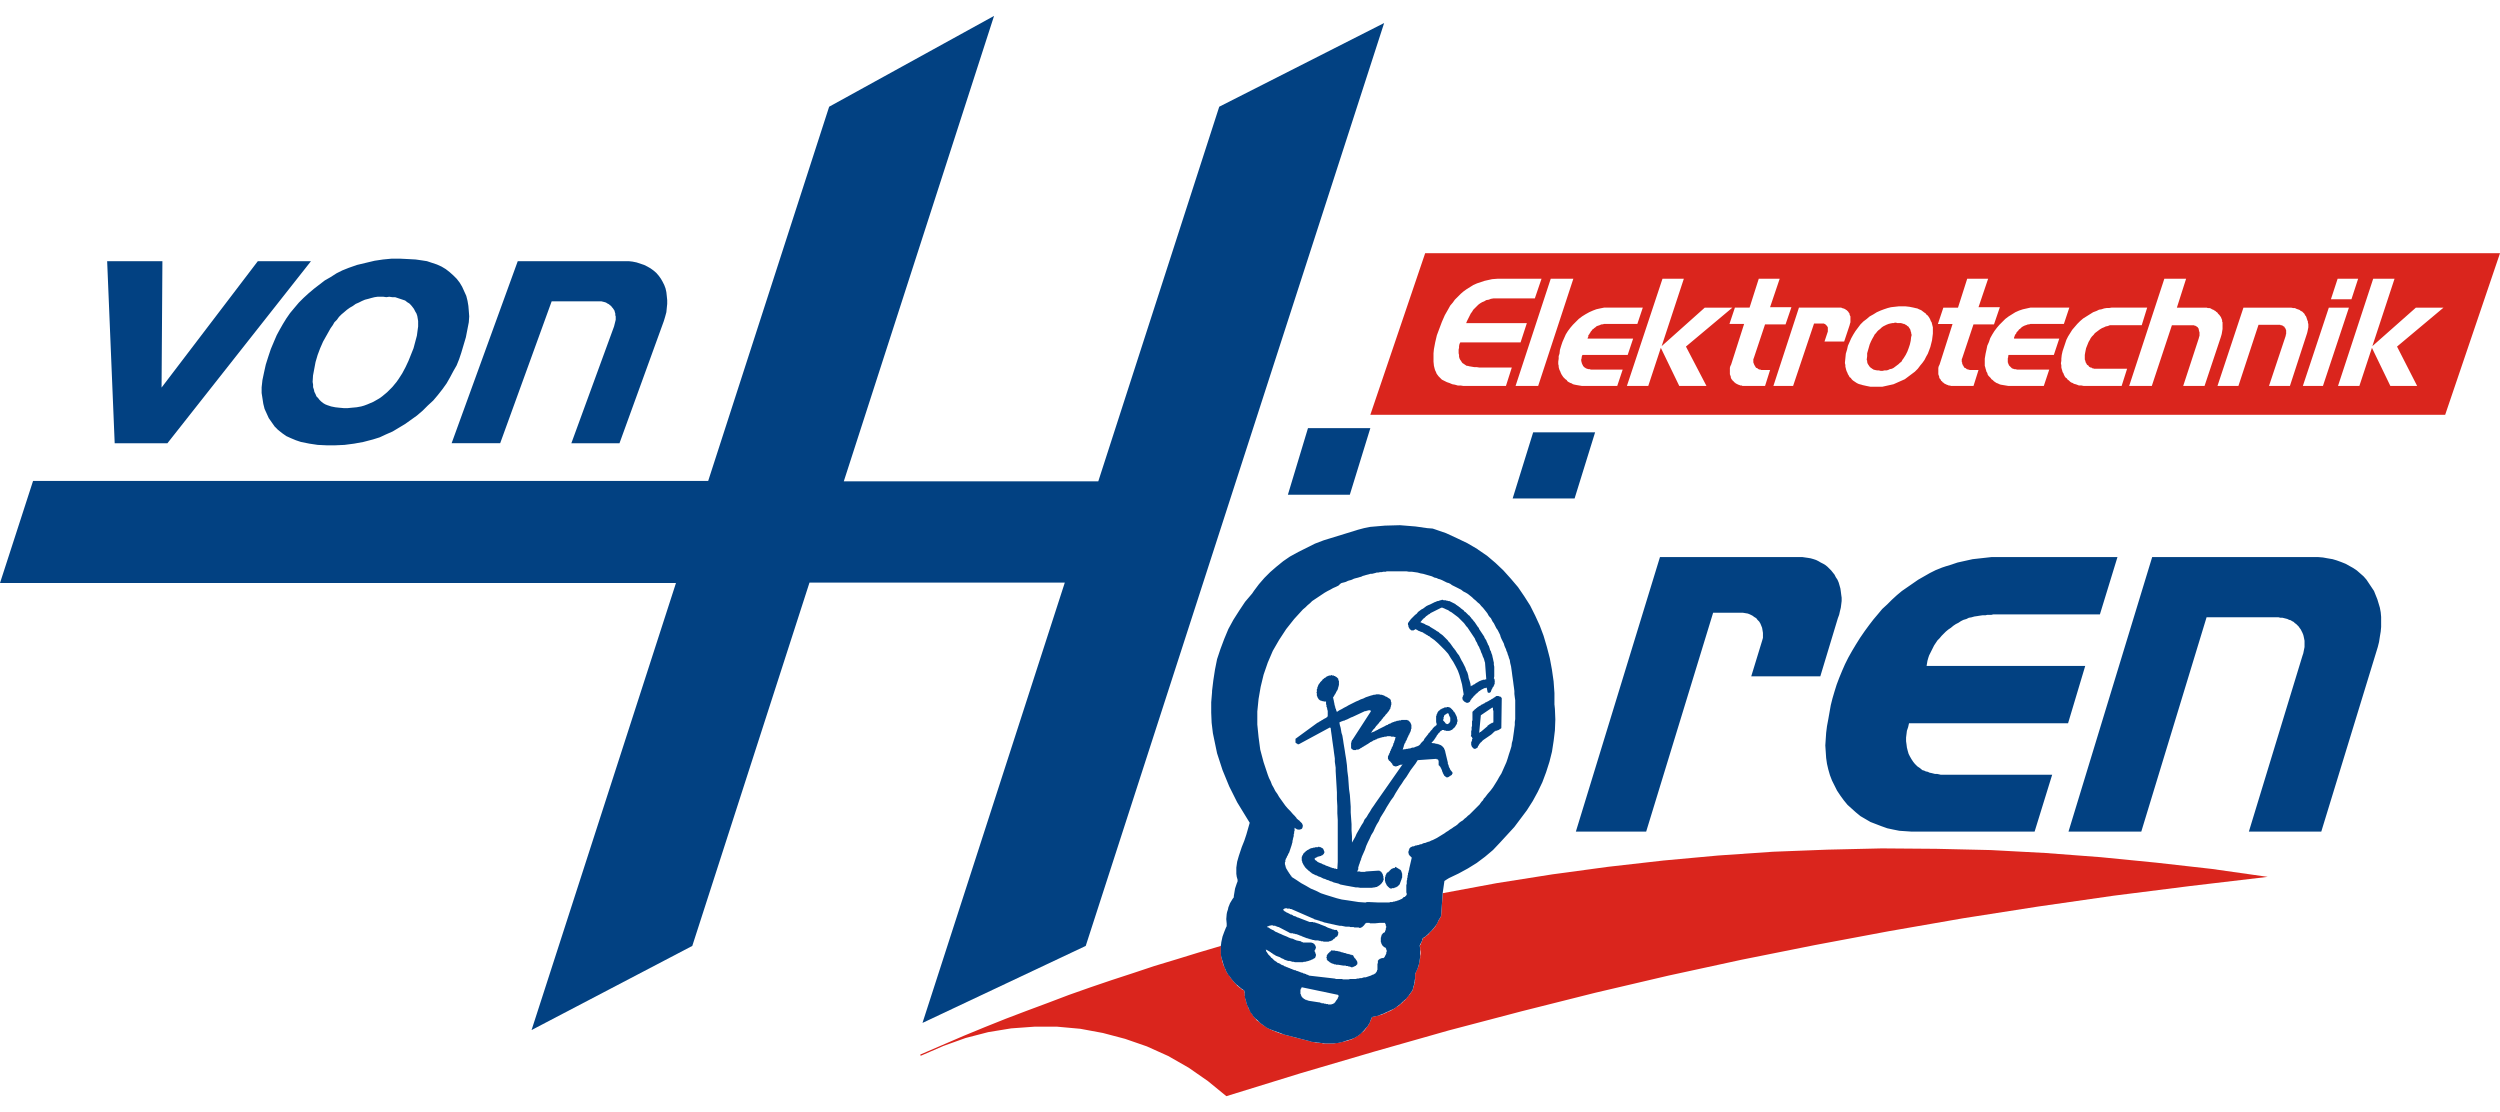 <?xml version="1.0" encoding="UTF-8"?>
<!DOCTYPE svg PUBLIC "-//W3C//DTD SVG 1.1//EN" "http://www.w3.org/Graphics/SVG/1.1/DTD/svg11.dtd">
<!-- Creator: CorelDRAW -->
<svg xmlns="http://www.w3.org/2000/svg" xml:space="preserve" width="290px" height="129px" style="shape-rendering:geometricPrecision; text-rendering:geometricPrecision; image-rendering:optimizeQuality; fill-rule:evenodd; clip-rule:evenodd"
viewBox="0 0 286.324 123.724"
 xmlns:xlink="http://www.w3.org/1999/xlink">
 <defs>
  <style type="text/css">
   <![CDATA[
    .fil0 {fill:#DA251D}
    .fil1 {fill:#024182}
   ]]>
  </style>
 </defs>
 <g id="Ebene_x0020_1">
  <path class="fil0" d="M156.944 45.684l6.28 -18.504 123.1 0 -6.279 18.504 -123.101 0zm19.606 -15.579l-0.767 2.253 -4.746 0 -0.288 0.048 -0.24 0.096 -0.288 0.048 -0.24 0.144 -0.24 0.096 -0.24 0.144 -0.192 0.144 -0.575 0.575 -0.144 0.24 -0.144 0.192 -0.144 0.288 -0.288 0.575 -0.096 0.24 6.951 0 -0.719 2.205 -6.903 0 -0.096 0.192 -0.048 0.24 0 0.192 -0.048 0.192 0 0.432 0.048 0.192 0 0.192 0.048 0.192 0.096 0.192 0.048 0.048 0.048 0.096 0.048 0.048 0.048 0.096 0.096 0.096 0.096 0.048 0.048 0.048 0.096 0.048 0.048 0.048 0.096 0.048 0.048 0.048 0.144 0 0.144 0.048 0.575 0.096 0.288 0 0.288 0.048 3.739 0 -0.671 2.109 -4.89 0 -0.288 -0.048 -0.336 0 -0.335 -0.096 -0.288 -0.048 -0.336 -0.144 -0.288 -0.096 -0.575 -0.288 -0.383 -0.384 -0.144 -0.192 -0.096 -0.144 -0.048 -0.144 -0.096 -0.192 -0.048 -0.144 -0.096 -0.383 -0.048 -0.479 0 -0.959 0.048 -0.479 0.144 -0.767 0.192 -0.815 0.575 -1.534 0.336 -0.767 0.383 -0.671 0.24 -0.432 0.288 -0.336 0.24 -0.336 0.671 -0.671 0.336 -0.288 0.335 -0.24 0.767 -0.479 0.431 -0.192 0.863 -0.288 0.863 -0.192 0.623 -0.048 5.033 0zm-2.972 12.272l4.027 -12.272 2.589 0 -4.027 12.272 -2.589 0zm11.649 0l-4.074 0 -0.575 -0.096 -0.24 -0.048 -0.192 -0.048 -0.144 -0.096 -0.144 -0.048 -0.192 -0.096 -0.144 -0.096 -0.096 -0.144 -0.144 -0.096 -0.24 -0.24 -0.192 -0.288 -0.096 -0.192 -0.048 -0.144 -0.096 -0.192 -0.048 -0.144 -0.048 -0.192 0 -0.144 -0.048 -0.192 0 -0.288 0.048 -0.336 0 -0.288 0.096 -0.288 0.048 -0.431 0.144 -0.479 0.144 -0.431 0.383 -0.863 0.24 -0.384 0.288 -0.383 0.288 -0.336 0.671 -0.671 0.383 -0.288 0.384 -0.24 0.431 -0.24 0.432 -0.192 0.383 -0.144 0.431 -0.096 0.479 -0.096 4.41 0 -0.623 1.87 -3.835 0 -0.096 0.048 -0.144 0 -0.144 0.048 -0.096 0.048 -0.288 0.096 -0.096 0.048 -0.096 0.096 -0.144 0.096 -0.096 0.096 -0.096 0.048 -0.096 0.144 -0.096 0.096 -0.048 0.096 -0.096 0.144 -0.048 0.096 -0.096 0.096 0 0.144 -0.048 0.096 -0.048 0.144 5.225 0 -0.623 1.869 -5.177 0 -0.048 0.096 -0.048 0.144 0 0.144 -0.048 0.096 0 0.24 0.048 0.096 0 0.096 0.048 0.096 0 0.048 0.048 0.048 0.048 0.096 0 0.048 0.192 0.192 0.096 0.048 0.048 0.048 0.288 0.096 0.144 0 0.144 0.048 3.643 0 -0.623 1.87zm1.103 0l4.074 -12.272 2.445 0 -2.54 7.718 4.938 -4.41 3.164 0 -5.321 4.458 2.349 4.506 -3.116 0 -2.109 -4.362 -1.438 4.362 -2.445 0zm17.497 -12.272l-1.102 3.26 2.445 0 -0.671 1.966 -2.349 0 -1.294 3.883 -0.048 0.096 0 0.383 0.048 0.096 0 0.048 0.048 0.048 0 0.096 0.096 0.096 0 0.048 0.048 0.048 0.048 0.096 0.048 0.048 0.048 0 0.096 0.048 0.048 0.048 0.048 0.048 0.048 0 0.096 0.048 0.096 0 0.096 0.048 1.007 0 -0.575 1.822 -2.589 0 -0.096 -0.048 -0.144 0 -0.096 -0.048 -0.144 -0.048 -0.288 -0.144 -0.096 -0.096 -0.096 -0.048 -0.048 -0.096 -0.096 -0.048 -0.048 -0.096 -0.096 -0.096 -0.048 -0.096 -0.048 -0.144 0 -0.096 -0.048 -0.096 -0.048 -0.144 0 -0.719 0.048 -0.192 0.096 -0.192 1.486 -4.65 -1.678 0 0.623 -1.87 1.678 0 1.055 -3.308 2.397 0zm-0.719 12.272l2.924 -8.964 4.842 0 0.096 0.048 0.144 0.048 0.048 0 0.192 0.096 0.048 0.048 0.096 0.048 0.192 0.192 0.048 0.096 0.048 0.048 0.048 0.096 0 0.096 0.096 0.192 0 0.671 -0.048 0.144 -0.048 0.192 -0.623 1.869 -2.253 0 0.384 -1.15 0 -0.479 -0.048 -0.048 0 -0.048 -0.096 -0.096 0 -0.048 -0.048 0 -0.048 -0.048 0 -0.048 -0.048 0 -0.048 -0.048 -0.048 0 -0.048 -0.048 -1.15 0 -2.397 7.143 -2.253 0zm10.689 -3.02l0 0.048 0.049 0.096 0 0.192 0.048 0.048 0 0.096 0.048 0.048 0.048 0.096 0.048 0.048 0.048 0.096 0.191 0.192 0.096 0.048 0.048 0.048 0.096 0.048 0.049 0.048 0.192 0.048 0.239 0.048 0.193 0 0.192 0.048 0.239 0 0.193 -0.048 0.239 0 0.193 -0.048 0.192 -0.096 0.239 -0.048 0.192 -0.096 0.576 -0.432 0.144 -0.144 0.192 -0.144 0.095 -0.192 0.144 -0.192 0.24 -0.384 0.191 -0.383 0.145 -0.383 0.144 -0.431 0.096 -0.432 0.048 -0.431 0.048 -0.144 0 -0.144 -0.048 -0.144 0 -0.096 -0.048 -0.096 0 -0.096 -0.048 -0.048 0 -0.096 -0.048 -0.048 -0.048 -0.096 -0.048 -0.048 -0.048 -0.096 -0.049 -0.048 -0.096 -0.048 -0.095 -0.096 -0.192 -0.096 -0.049 -0.048 -0.096 0 -0.096 -0.048 -0.048 0 -0.143 -0.048 -0.432 0 -0.143 -0.048 -0.144 0 -0.144 0.048 -0.144 0 -0.239 0.048 -0.192 0.048 -0.24 0.096 -0.384 0.192 -0.192 0.144 -0.143 0.144 -0.192 0.144 -0.145 0.144 -0.144 0.192 -0.143 0.144 -0.096 0.192 -0.193 0.336 -0.144 0.288 -0.143 0.336 -0.288 1.007 0 0.335 -0.049 0.384zm-2.492 0.288l0.096 -0.959 0.144 -0.479 0.096 -0.431 0.383 -0.863 0.24 -0.431 0.24 -0.384 0.575 -0.767 0.335 -0.336 0.383 -0.288 0.336 -0.288 0.431 -0.24 0.383 -0.24 0.432 -0.192 0.383 -0.144 0.431 -0.144 0.383 -0.096 0.863 -0.096 0.815 0 0.431 0.048 0.479 0.096 0.192 0.048 0.239 0.048 0.193 0.096 0.24 0.096 0.383 0.288 0.145 0.096 0.096 0.144 0.143 0.096 0.193 0.288 0.096 0.192 0.048 0.144 0.096 0.144 0.144 0.575 0 0.719 -0.096 0.767 -0.192 0.767 -0.288 0.767 -0.191 0.336 -0.193 0.383 -0.239 0.336 -0.24 0.288 -0.288 0.383 -0.336 0.336 -1.15 0.863 -1.295 0.575 -1.294 0.288 -1.342 0 -0.479 -0.096 -0.432 -0.096 -0.144 -0.048 -0.191 -0.048 -0.144 -0.048 -0.192 -0.096 -0.431 -0.288 -0.144 -0.144 -0.096 -0.144 -0.144 -0.096 -0.096 -0.192 -0.096 -0.144 -0.048 -0.144 -0.096 -0.192 -0.048 -0.144 -0.096 -0.383 0 -0.192 -0.048 -0.192 0 -0.144zm16.394 -9.539l-1.102 3.26 2.445 0 -0.671 1.966 -2.349 0 -1.294 3.883 -0.048 0.096 0 0.336 0.048 0.048 0 0.144 0.048 0.048 0 0.096 0.096 0.096 0 0.048 0.048 0.048 0.048 0.096 0.047 0.048 0.048 0 0.096 0.048 0.096 0.096 0.048 0 0.097 0.048 0.096 0 0.095 0.048 1.008 0 -0.575 1.822 -2.589 0 -0.097 -0.048 -0.144 0 -0.095 -0.048 -0.144 -0.048 -0.288 -0.144 -0.095 -0.096 -0.096 -0.048 -0.048 -0.096 -0.096 -0.048 -0.096 -0.192 -0.097 -0.096 -0.048 -0.144 0 -0.096 -0.048 -0.096 -0.048 -0.144 0 -0.719 0.048 -0.192 0.096 -0.192 1.487 -4.65 -1.678 0 0.623 -1.87 1.678 0 1.054 -3.308 2.397 0zm6.376 12.272l-4.075 0 -0.862 -0.144 -0.144 -0.048 -0.193 -0.096 -0.144 -0.048 -0.287 -0.192 -0.144 -0.144 -0.144 -0.096 -0.096 -0.144 -0.239 -0.24 -0.097 -0.144 -0.048 -0.192 -0.096 -0.144 -0.048 -0.192 -0.048 -0.144 -0.047 -0.192 -0.048 -0.144 0 -0.815 0.095 -0.575 0.096 -0.431 0.096 -0.479 0.193 -0.431 0.144 -0.432 0.24 -0.431 0.24 -0.384 0.287 -0.383 0.288 -0.336 0.671 -0.671 0.383 -0.288 0.768 -0.479 0.431 -0.192 0.432 -0.144 0.862 -0.192 4.458 0 -0.623 1.87 -3.835 0 -0.144 0.048 -0.144 0 -0.095 0.048 -0.288 0.096 -0.192 0.096 -0.144 0.096 -0.193 0.192 -0.096 0.048 -0.096 0.144 -0.191 0.192 -0.048 0.144 -0.096 0.096 -0.048 0.096 -0.048 0.144 -0.048 0.096 0 0.144 5.177 0 -0.622 1.869 -5.178 0 -0.048 0.096 0 0.144 -0.048 0.144 0 0.479 0.048 0.048 0 0.096 0.048 0.048 0 0.048 0.048 0.096 0.192 0.192 0.049 0.048 0.047 0.048 0.049 0.048 0.288 0.096 0.144 0 0.143 0.048 3.691 0 -0.622 1.87zm8.915 0l-4.362 0 -0.24 -0.048 -0.287 0 -0.24 -0.096 -0.144 -0.048 -0.192 -0.048 -0.145 -0.096 -0.144 -0.048 -0.144 -0.096 -0.143 -0.144 -0.144 -0.096 -0.096 -0.144 -0.144 -0.096 -0.096 -0.144 -0.097 -0.192 -0.047 -0.144 -0.097 -0.144 -0.048 -0.192 -0.048 -0.144 -0.048 -0.192 0 -0.24 -0.048 -0.24 0.048 -0.288 0 -0.24 0.048 -0.432 0.096 -0.431 0.144 -0.431 0.145 -0.432 0.144 -0.431 0.192 -0.383 0.479 -0.767 0.576 -0.671 0.335 -0.336 0.336 -0.288 1.15 -0.719 0.384 -0.144 0.288 -0.144 0.287 -0.048 0.288 -0.096 0.289 -0.048 0.288 0 0.287 -0.048 4.075 0 -0.623 2.013 -3.643 0 -0.24 0.096 -0.24 0.048 -0.192 0.096 -0.24 0.096 -0.239 0.144 -0.575 0.432 -0.145 0.192 -0.192 0.192 -0.144 0.192 -0.095 0.192 -0.144 0.24 -0.288 0.719 -0.096 0.479 -0.049 0.288 0 0.527 0.049 0.096 0 0.096 0.048 0.048 0 0.096 0.048 0.048 0.096 0.192 0.048 0.048 0.096 0.048 0.048 0.048 0.048 0.096 0.096 0.048 0.047 0.048 0.096 0 0.096 0.048 0.048 0.048 0.096 0 0.096 0.048 3.788 0 -0.624 1.966zm0.864 0l4.026 -12.272 2.493 0 -1.055 3.308 3.404 0 0.144 0.048 0.192 0 0.145 0.048 0.144 0.096 0.144 0.048 0.144 0.096 0.096 0.048 0.095 0.096 0.144 0.096 0.048 0.096 0.096 0.096 0.097 0.096 0.047 0.096 0.096 0.096 0.049 0.144 0.048 0.096 0.048 0.144 0 0.144 0.048 0.096 0 0.767 -0.048 0.288 -0.048 0.288 -0.097 0.336 -1.869 5.609 -2.445 0 1.725 -5.273 0.048 -0.144 0.048 -0.192 0.049 -0.144 0 -0.384 -0.049 -0.144 -0.048 -0.24 0 -0.048 -0.096 -0.096 0 -0.048 -0.048 -0.048 -0.048 0 -0.096 -0.096 -0.048 0 -0.048 -0.048 -0.095 0 -0.048 -0.048 -2.54 0 -2.301 6.951 -2.589 0zm10.114 0l2.973 -8.964 5.464 0 0.24 0.048 0.193 0 0.192 0.096 0.288 0.096 0.095 0.048 0.096 0.096 0.144 0.048 0.288 0.288 0.049 0.144 0.096 0.096 0.048 0.096 0.144 0.432 0.048 0.096 0 0.144 0.048 0.144 0 0.383 -0.096 0.479 -0.048 0.192 -1.966 6.04 -2.397 0 1.918 -5.752 0 -0.096 0.048 -0.096 0 -0.432 -0.048 -0.096 0 -0.048 -0.048 -0.048 0 -0.048 -0.096 -0.096 0 -0.048 -0.048 -0.048 -0.049 0 -0.047 -0.048 -0.049 -0.048 -0.047 0 -0.049 -0.048 -0.144 0 -0.048 -0.048 -2.493 0 -2.301 6.999 -2.397 0zm12.991 -9.923l0.768 -2.349 2.349 0 -0.767 2.349 -2.35 0zm-3.212 9.923l2.973 -8.964 2.301 0 -2.973 8.964 -2.301 0zm4.027 0l4.026 -12.272 2.445 0 -2.54 7.718 4.985 -4.41 3.164 0 -5.322 4.458 2.301 4.506 -3.067 0 -2.109 -4.362 -1.438 4.362 -2.445 0z"/>
  <path class="fil1" d="M13.135 48.943l-0.863 -20.852 6.328 0 -0.096 14.477 11.025 -14.477 6.088 0 -16.442 20.852 -6.04 0zm22.674 -6.999l0.048 0.288 0 0.288 0.096 0.288 0.048 0.24 0.144 0.288 0.096 0.24 0.192 0.192 0.144 0.192 0.192 0.192 0.24 0.192 0.24 0.144 0.24 0.096 0.432 0.144 0.479 0.096 0.431 0.048 0.527 0.048 0.479 0 0.479 -0.048 0.527 -0.048 0.527 -0.096 0.335 -0.096 0.384 -0.144 0.671 -0.288 0.671 -0.383 0.336 -0.24 0.575 -0.479 0.575 -0.575 0.479 -0.575 0.239 -0.336 0.432 -0.671 0.383 -0.719 0.336 -0.719 0.575 -1.438 0.192 -0.719 0.192 -0.719 0.096 -0.719 0.048 -0.336 0 -0.623 -0.048 -0.288 -0.048 -0.288 -0.096 -0.288 -0.144 -0.239 -0.144 -0.288 -0.144 -0.192 -0.192 -0.24 -0.192 -0.192 -0.24 -0.144 -0.24 -0.192 -1.15 -0.384 -0.336 0 -0.336 -0.048 -0.335 0.048 -0.336 -0.048 -0.671 0 -0.336 0.048 -0.383 0.096 -0.336 0.096 -0.383 0.096 -0.336 0.144 -0.383 0.192 -0.336 0.144 -0.336 0.24 -0.335 0.192 -0.336 0.24 -0.336 0.288 -0.288 0.24 -0.288 0.288 -0.24 0.335 -0.288 0.288 -0.192 0.336 -0.24 0.336 -0.863 1.534 -0.336 0.767 -0.288 0.767 -0.24 0.815 -0.144 0.767 -0.144 0.767 -0.048 0.767zm-5.848 0.623l0.096 -0.863 0.192 -0.911 0.192 -0.863 0.288 -0.911 0.288 -0.863 0.383 -0.911 0.288 -0.671 0.336 -0.623 0.383 -0.671 0.383 -0.623 0.432 -0.623 0.479 -0.575 0.527 -0.623 0.527 -0.527 0.575 -0.527 0.623 -0.527 1.246 -0.959 0.671 -0.384 0.671 -0.431 0.671 -0.335 0.719 -0.288 0.959 -0.336 2.013 -0.479 0.959 -0.144 1.007 -0.096 0.911 0 0.959 0.048 0.863 0.048 0.671 0.096 0.623 0.096 1.15 0.383 0.527 0.24 0.479 0.288 0.432 0.335 0.431 0.384 0.384 0.383 0.335 0.431 0.288 0.479 0.479 1.054 0.144 0.575 0.096 0.575 0.048 0.575 0.048 0.623 -0.048 0.671 -0.336 1.726 -0.527 1.774 -0.24 0.719 -0.288 0.719 -0.384 0.671 -0.383 0.719 -0.383 0.671 -0.479 0.671 -0.527 0.671 -0.527 0.623 -0.623 0.575 -0.575 0.575 -0.671 0.575 -1.342 0.959 -1.438 0.863 -0.767 0.336 -0.719 0.336 -0.767 0.24 -1.103 0.288 -1.055 0.192 -1.102 0.144 -1.055 0.048 -1.007 0 -1.007 -0.048 -0.959 -0.144 -0.959 -0.192 -0.575 -0.192 -0.575 -0.24 -0.527 -0.24 -0.479 -0.336 -0.479 -0.383 -0.383 -0.384 -0.671 -0.959 -0.479 -1.055 -0.144 -0.575 -0.096 -0.623 -0.096 -0.623 0 -0.623zm21.763 6.376l7.574 -20.852 12.703 0 0.432 0.048 0.479 0.096 0.863 0.288 0.384 0.192 0.335 0.192 0.336 0.24 0.336 0.288 0.288 0.335 0.24 0.336 0.192 0.336 0.192 0.383 0.144 0.383 0.096 0.432 0.048 0.431 0.048 0.479 0 0.431 -0.096 0.959 -0.144 0.527 -0.144 0.479 -5.081 13.998 -5.513 0 4.89 -13.374 0.096 -0.383 0.048 -0.192 0.048 -0.192 0 -0.383 -0.048 -0.144 0 -0.192 -0.048 -0.144 -0.048 -0.192 -0.192 -0.288 -0.096 -0.096 -0.096 -0.144 -0.144 -0.096 -0.096 -0.096 -0.192 -0.096 -0.144 -0.096 -0.144 -0.048 -0.384 -0.096 -5.704 0 -5.896 16.25 -5.561 0z"/>
  <polygon class="fil1" points="149.802,47.217 156.944,47.217 154.595,54.839 147.501,54.839 "/>
  <polygon class="fil1" points="175.592,47.697 182.686,47.697 180.337,55.271 173.243,55.271 "/>
  <polygon class="fil0" points="165.237,100.475 171.421,99.325 177.797,98.318 184.172,97.455 190.5,96.736 196.78,96.161 203.059,95.729 209.291,95.49 215.522,95.346 221.754,95.394 227.986,95.537 234.266,95.873 240.593,96.352 246.92,96.976 253.297,97.695 259.72,98.606 250.804,99.66 242.079,100.763 233.402,102.009 224.823,103.351 216.29,104.837 207.853,106.419 199.464,108.097 191.075,109.918 182.686,111.884 174.297,113.993 165.909,116.198 157.472,118.595 148.987,121.088 140.454,123.724 138.345,121.998 136.14,120.465 133.791,119.122 131.346,118.02 128.853,117.157 126.313,116.486 123.724,116.006 121.088,115.767 118.451,115.767 115.815,115.958 113.178,116.39 110.59,117.061 108.049,117.972 105.509,119.074 105.413,119.074 105.413,118.93 105.46,118.93 110.35,116.821 112.795,115.815 115.192,114.856 117.589,113.945 120.033,113.034 122.43,112.124 124.875,111.261 127.272,110.446 129.764,109.631 132.209,108.816 134.75,108.049 137.242,107.282 139.831,106.515 139.831,107.474 139.879,107.569 139.879,107.809 139.927,107.905 139.927,108.001 139.975,108.097 139.975,108.241 140.023,108.384 140.167,108.816 140.263,108.96 140.31,109.104 140.358,109.247 140.454,109.391 140.502,109.535 140.598,109.679 140.694,109.775 140.886,110.062 140.934,110.158 141.029,110.254 141.125,110.398 141.221,110.494 141.317,110.638 141.605,110.925 141.701,111.069 141.844,111.165 141.94,111.261 142.084,111.356 142.18,111.452 142.324,111.548 142.468,111.596 142.515,111.644 142.515,111.836 142.563,111.884 142.563,112.219 142.611,112.315 142.611,112.459 142.659,112.555 142.659,112.699 142.707,112.795 142.755,113.034 143.043,113.753 143.33,114.233 143.474,114.425 143.618,114.664 143.81,114.856 143.953,115.048 144.193,115.191 144.385,115.383 144.577,115.527 144.816,115.671 144.864,115.719 144.96,115.767 145.008,115.815 145.104,115.863 145.152,115.91 145.248,115.958 145.296,115.958 145.392,116.006 145.44,116.054 145.535,116.102 145.583,116.102 145.679,116.15 145.727,116.198 145.823,116.198 146.207,116.39 146.302,116.39 146.351,116.438 146.446,116.486 146.542,116.486 146.734,116.582 146.83,116.582 146.926,116.629 147.022,116.629 147.117,116.677 150.09,117.444 150.233,117.492 150.329,117.492 150.473,117.54 150.569,117.54 150.712,117.588 150.904,117.588 151.048,117.636 151.384,117.636 151.528,117.684 152.774,117.684 153.013,117.636 153.205,117.636 153.781,117.492 154.02,117.444 154.404,117.349 154.595,117.253 154.835,117.205 155.075,117.061 155.267,116.965 155.458,116.821 155.65,116.726 155.842,116.534 156.225,116.246 156.657,115.671 156.801,115.431 156.896,115.239 156.992,115 157.088,114.808 157.136,114.664 158.287,114.377 158.43,114.281 158.622,114.233 158.814,114.137 158.958,114.041 159.15,113.993 159.341,113.897 159.485,113.801 159.677,113.705 159.821,113.562 160.012,113.466 160.3,113.274 160.444,113.13 160.588,113.034 160.683,112.89 160.827,112.795 160.971,112.651 161.067,112.507 161.211,112.363 161.307,112.219 161.45,112.076 161.546,111.932 161.786,111.596 161.882,111.213 161.93,111.117 161.93,111.021 161.978,110.925 161.978,110.829 162.026,110.733 162.026,110.542 162.073,110.446 162.073,109.727 162.17,109.487 162.265,109.295 162.457,108.816 162.505,108.624 162.553,108.384 162.601,108.145 162.649,107.905 162.649,107.666 162.697,107.426 162.697,107.186 162.649,106.946 162.649,106.707 162.601,106.467 162.697,106.371 162.697,106.323 162.745,106.275 162.745,106.179 162.793,106.131 162.793,106.084 162.841,106.036 162.841,105.94 162.889,105.892 162.889,105.844 162.936,105.796 162.936,105.652 163.128,105.556 163.272,105.412 163.416,105.317 163.608,105.173 163.703,105.029 164.135,104.597 164.231,104.454 164.374,104.31 164.471,104.118 164.566,103.974 164.758,103.591 165.046,103.111 "/>
  <path class="fil1" d="M178.036 78.903l0.048 0.479 0.048 1.198 -0.048 1.246 -0.144 1.198 -0.192 1.246 -0.288 1.15 -0.383 1.198 -0.431 1.15 -0.527 1.102 -0.575 1.055 -0.671 1.055 -1.438 1.917 -1.63 1.774 -0.815 0.863 -0.911 0.767 -0.959 0.719 -1.007 0.623 -1.054 0.575 -1.103 0.527 -0.24 0.144 -0.288 0.192 -0.192 1.342 -0.192 2.684 -0.288 0.479 -0.144 0.336 -0.192 0.288 -0.192 0.24 -0.24 0.288 -0.479 0.479 -0.288 0.24 -0.288 0.192 -0.048 0.24 -0.288 0.575 0.048 0.336 0 1.007 -0.096 0.671 -0.096 0.336 -0.096 0.288 -0.144 0.335 -0.144 0.288 0 0.479 -0.096 0.671 -0.096 0.336 -0.096 0.383 -0.479 0.671 -0.288 0.335 -0.336 0.288 -0.288 0.288 -0.383 0.288 -0.336 0.24 -1.246 0.575 -0.623 0.24 -0.671 0.144 -0.048 0.144 -0.096 0.192 -0.096 0.288 -0.288 0.479 -0.192 0.192 -0.192 0.24 -0.383 0.384 -0.24 0.192 -0.479 0.288 -0.24 0.096 -0.288 0.096 -0.479 0.144 -0.432 0.144 -0.479 0.096 -0.479 0.048 -0.959 0 -0.815 -0.096 -0.767 -0.096 -0.096 -0.048 -2.972 -0.767 -1.294 -0.479 -0.383 -0.144 -0.383 -0.192 -0.671 -0.479 -0.288 -0.288 -0.335 -0.288 -0.192 -0.192 -0.144 -0.24 -0.192 -0.24 -0.144 -0.288 -0.096 -0.24 -0.144 -0.288 -0.096 -0.288 -0.048 -0.24 -0.096 -0.288 -0.048 -0.288 0 -0.288 -0.048 -0.288 -0.048 -0.048 -0.288 -0.192 -0.575 -0.479 -0.24 -0.24 -0.24 -0.288 -0.192 -0.24 -0.048 -0.096 -0.24 -0.288 -0.192 -0.336 -0.288 -0.671 -0.288 -1.007 -0.048 -0.288 0 -0.959 0.048 -0.336 0 -0.048 0.144 -0.671 0.192 -0.527 0.192 -0.479 0.096 -0.192 0 -0.288 -0.048 -0.527 0.048 -0.575 0.048 -0.24 0.096 -0.288 0.048 -0.24 0.192 -0.479 0.288 -0.479 0.144 -0.192 0 -0.144 0.048 -0.288 0.048 -0.288 0.048 -0.288 0.192 -0.575 0.096 -0.24 0 -0.192 -0.096 -0.335 -0.048 -0.336 0 -0.719 0.048 -0.336 0.048 -0.335 0.192 -0.671 0.335 -1.007 0.288 -0.719 0.144 -0.432 0.048 -0.144 0.048 -0.144 0.383 -1.342 -0.383 -0.623 -1.055 -1.726 -0.911 -1.822 -0.767 -1.869 -0.623 -1.918 -0.479 -2.301 -0.144 -1.198 -0.048 -1.15 0 -1.198 0.096 -1.15 0 -0.144 0.144 -1.198 0.192 -1.246 0.24 -1.198 0.383 -1.15 0.431 -1.15 0.479 -1.15 0.575 -1.055 0.671 -1.054 0.671 -1.007 0.815 -0.959 0.192 -0.288 0.575 -0.767 0.623 -0.719 0.671 -0.671 0.719 -0.623 0.767 -0.623 0.767 -0.527 0.959 -0.527 1.918 -0.959 1.007 -0.383 3.739 -1.15 0.144 -0.048 0.719 -0.192 0.719 -0.144 1.678 -0.144 1.726 -0.048 1.774 0.144 1.342 0.192 0.623 0.048 0.288 0.096 1.247 0.431 1.246 0.575 1.199 0.575 1.15 0.671 0.048 0.048 1.055 0.719 0.959 0.815 0.911 0.863 0.863 0.959 0.815 0.959 0.719 1.055 0.671 1.055 0.575 1.15 0.527 1.15 0.431 1.15 0.383 1.294 0.336 1.294 0.24 1.294 0.192 1.342 0.096 1.342 0 1.342zm-10.977 -13.326l0.288 0.144 0.24 0.192 0.288 0.144 0.24 0.144 0.479 0.383 0.192 0.192 0.24 0.192 0.192 0.192 0.24 0.192 0.192 0.24 0.192 0.192 0.384 0.479 0.144 0.192 0.096 0.192 0.144 0.192 0.144 0.144 0.096 0.192 0.096 0.192 0.144 0.192 0.288 0.575 0.144 0.192 0.288 0.575 0.048 0.192 0.096 0.24 0.096 0.192 0.192 0.383 0.048 0.192 0.096 0.239 0.096 0.192 0.048 0.192 0.096 0.192 0.048 0.192 0.096 0.24 0.048 0.192 0.096 0.24 0.048 0.336 0.096 0.383 0.048 0.336 0.048 0.336 0.048 0.383 0.048 0.336 0.048 0.335 0.048 0.384 0.048 0.335 0.048 0.384 0 0.335 0.048 0.384 0.048 0.335 0 2.157 -0.048 0.336 0 0.336 -0.048 0.335 -0.048 0.384 -0.048 0.335 -0.048 0.336 -0.048 0.336 -0.096 0.335 -0.048 0.384 -0.144 0.479 -0.144 0.431 -0.144 0.479 -0.144 0.431 -0.575 1.294 -0.24 0.383 -0.24 0.431 -0.479 0.767 -0.288 0.383 -0.335 0.384 -0.288 0.383 -0.144 0.144 -0.096 0.192 -0.144 0.144 -0.144 0.192 -0.096 0.144 -1.15 1.15 -0.192 0.144 -0.192 0.192 -0.192 0.144 -0.192 0.192 -0.24 0.144 -0.192 0.144 -0.192 0.192 -0.192 0.144 -0.24 0.144 -0.192 0.144 -0.24 0.144 -0.192 0.144 -0.24 0.144 -0.192 0.144 -0.24 0.144 -0.623 0.384 -0.479 0.24 -0.144 0.048 -0.288 0.144 -0.096 0 -0.096 0.048 -0.144 0.048 -0.096 0.048 -0.096 0 -0.144 0.048 -0.192 0.096 -0.096 0 -0.144 0.048 -0.096 0.048 -0.096 0 -0.144 0.048 -0.096 0 -0.192 0.096 -0.144 0 -0.192 0.096 -0.048 0 0 0.048 -0.048 0 0 0.048 -0.048 0 0 0.048 -0.048 0.048 0 0.096 -0.048 0 0 0.144 -0.048 0.048 0 0.24 0.048 0 0 0.144 0.048 0 0 0.048 0.288 0.288 -0.288 1.246 0 0.096 -0.048 0.096 0 0.096 -0.048 0.096 0 0.096 -0.048 0.048 0 0.192 -0.048 0.096 0 0.192 -0.048 0.096 0 0.192 -0.048 0.096 0 0.383 -0.048 0.096 0 0.863 0.048 0.144 0 0.096 -0.048 0.096 -0.192 0.192 -0.096 0 -0.144 0.144 -0.048 0.048 -0.096 0.048 -0.048 0 -0.048 0.048 -0.096 0.048 -0.096 0 0 0.048 -0.144 0 0 0.048 -0.096 0 -0.048 0.048 -0.144 0 -0.048 0.048 -0.144 0 -0.096 0.048 -0.288 0 -0.048 0.048 -1.342 0 -1.055 -0.048 -0.24 0 -0.048 0.048 -0.192 0 -0.671 -0.048 -1.246 -0.192 -0.671 -0.096 -0.575 -0.144 -1.247 -0.384 -0.575 -0.192 -0.575 -0.288 -0.575 -0.24 -0.575 -0.335 -0.527 -0.288 -0.575 -0.384 -0.527 -0.335 0 -0.048 -0.048 -0.048 0 -0.048 -0.048 0 0 -0.048 -0.048 0 0 -0.048 -0.048 -0.048 0 -0.048 -0.048 0 0 -0.048 -0.048 -0.048 0 -0.048 -0.048 0 0 -0.048 -0.048 -0.048 0 -0.048 -0.048 0 0 -0.048 -0.048 -0.048 0 -0.048 -0.048 -0.048 0 -0.048 -0.048 0 0 -0.048 -0.048 -0.048 0 -0.096 -0.048 0 0 -0.096 -0.048 -0.096 0 -0.096 -0.048 -0.096 0 -0.24 0.048 -0.048 0 -0.192 0.048 -0.096 0 -0.048 0.096 -0.144 0.048 -0.144 0.096 -0.144 0.048 -0.144 0.096 -0.144 0.192 -0.575 0.048 -0.144 0.048 -0.144 0.048 -0.192 0.048 -0.144 0 -0.144 0.048 -0.144 0 -0.096 0.048 -0.096 0 -0.096 0.048 -0.096 0 -0.24 0.048 -0.096 0 -0.192 0.048 -0.096 0 -0.335 0.048 0 0.096 0.096 0.048 0 0 0.048 0.096 0 0.048 0.048 0.336 0 0 -0.048 0.096 0 0.048 -0.048 0.048 0 0 -0.096 0.048 0 0 -0.144 0.048 -0.048 0 -0.096 -0.048 0 0 -0.144 -0.048 0 0 -0.096 -0.048 0 0 -0.048 -0.048 0 0 -0.048 -0.048 0 0 -0.048 -0.048 0 0 -0.048 -0.048 0 0 -0.048 -0.048 0 0 -0.048 -0.144 -0.096 -0.048 -0.048 -0.048 -0.048 -0.048 0 0 -0.048 -0.048 0 0 -0.048 -0.048 -0.048 0 -0.048 -0.048 0 0 -0.048 -0.048 0 0 -0.048 -0.288 -0.288 -0.288 -0.336 -0.288 -0.288 -0.288 -0.336 -0.719 -1.007 -0.192 -0.335 -0.24 -0.336 -0.192 -0.383 -0.192 -0.336 -0.144 -0.383 -0.192 -0.384 -0.144 -0.383 -0.479 -1.438 -0.383 -1.438 -0.192 -1.438 -0.144 -1.438 0 -1.486 0.144 -1.438 0.24 -1.39 0.336 -1.39 0.479 -1.39 0.575 -1.342 0.719 -1.246 0.815 -1.246 0.911 -1.15 1.007 -1.102 0.288 -0.24 0.24 -0.24 0.288 -0.24 0.24 -0.24 1.438 -0.959 0.336 -0.192 0.288 -0.144 0.336 -0.192 0.335 -0.144 0.288 -0.144 0.192 -0.192 0.144 -0.096 0.383 -0.096 0.144 -0.048 0.192 -0.096 0.144 -0.048 0.192 -0.048 0.144 -0.048 0.192 -0.096 0.144 -0.048 0.384 -0.096 0.144 -0.048 0.192 -0.048 0.192 -0.096 0.192 -0.048 0.144 -0.048 0.383 -0.096 0.144 -0.048 0.192 0 0.383 -0.096 0.144 -0.048 0.192 0 0.192 -0.048 0.192 0 0.192 -0.048 0.288 0 0.096 -0.048 2.253 0 0.288 0.048 0.336 0 0.671 0.096 0.336 0.096 0.288 0.048 1.007 0.288 0.288 0.144 0.24 0.048 0.192 0.096 0.192 0.048 0.24 0.096 0.575 0.288 0.192 0.048 0.192 0.096 0.192 0.144 0.767 0.383zm1.294 3.212l0.096 0.096 0.096 0.144 0.144 0.144 0.096 0.144 0.096 0.096 0.096 0.144 0.288 0.431 0.096 0.096 0.048 0.144 0.575 0.863 0.048 0.144 0.096 0.144 0.096 0.144 0.048 0.144 0.096 0.192 0.048 0.144 0.096 0.144 0.096 0.288 0.048 0.192 0.096 0.144 0.048 0.192 0.096 0.24 0.048 0.24 0.048 0.192 0.048 0.24 0.048 0.192 0 0.24 0.048 0.239 0 1.103 -0.048 0.24 0.048 0 0 0.096 0.048 0 0 0.239 0.048 0.048 -0.048 0 0 0.24 -0.048 0.048 0 0.096 -0.048 0 0 0.096 -0.048 0.048 0 0.048 -0.048 0 -0.096 0.192 0 0.048 -0.048 0 0 0.096 -0.048 0 0 0.096 -0.048 0.048 0 0.096 -0.048 0 0 0.048 -0.048 0 0 0.048 -0.24 0 0 -0.048 -0.048 0 0 -0.048 -0.096 -0.479 -0.096 0 -0.048 0.048 -0.144 0 -0.048 0.048 -0.048 0 -0.048 0.048 -0.048 0 -0.048 0.048 -0.048 0 -0.048 0.048 -0.048 0.048 -0.048 0 -0.048 0.048 -0.048 0.048 -0.048 0 -0.288 0.288 -0.048 0 -0.048 0.048 -0.048 0.048 0 0.048 -0.048 0.048 -0.096 0.048 -0.048 0.048 -0.048 0.096 -0.192 0.192 -0.048 0.096 -0.048 0.048 -0.048 0.048 0 0.048 -0.048 0.096 -0.048 0.048 -0.048 0 0 0.048 -0.096 0 0 0.048 -0.24 0 0 -0.048 -0.096 0 0 -0.048 -0.096 0 0 -0.048 -0.048 0 0 -0.048 -0.048 0 0 -0.048 -0.048 0 0 -0.048 -0.048 0 0 -0.096 -0.048 0 0 -0.288 0.048 0 0 -0.144 0.048 0 0 -0.096 0.048 0 0 -0.048 -0.192 -1.15 -0.144 -0.527 -0.144 -0.527 -0.192 -0.527 -0.24 -0.479 -0.288 -0.527 -0.288 -0.431 -0.288 -0.479 -0.383 -0.431 -0.767 -0.767 -0.432 -0.384 -0.479 -0.335 -0.096 -0.096 -0.144 -0.048 -0.096 -0.096 -0.144 -0.048 -0.096 -0.096 -0.144 -0.048 -0.096 -0.096 -0.288 -0.096 -0.096 -0.048 -0.144 -0.048 -0.144 -0.096 -0.096 -0.048 -0.144 -0.048 -0.048 0.048 0 0.048 -0.096 0 0 0.048 -0.288 0 -0.048 -0.048 -0.048 0 0 -0.048 -0.048 -0.048 -0.048 0 0 -0.048 -0.048 -0.048 0 -0.048 -0.048 0 0 -0.096 -0.048 -0.048 0 -0.144 -0.048 -0.048 0 -0.24 0.048 0 0 -0.048 0.288 -0.383 0.479 -0.479 0.192 -0.144 0.144 -0.192 0.383 -0.288 0.192 -0.096 0.383 -0.288 0.192 -0.096 0.24 -0.096 0.575 -0.288 0.048 0 0.192 -0.096 0.096 0 0.144 -0.048 0.096 -0.048 0.096 0 0.096 -0.048 0.096 0 0.096 0.048 0.24 0 0.096 0.048 0.096 0 0.096 0.048 0.144 0 0.671 0.336 0.096 0.096 0.096 0.048 0.048 0.048 0.096 0.048 0.048 0.048 0.048 0.048 0.096 0.048 0.048 0.048 0.096 0.096 0.096 0.048 0.096 0.096 0.096 0.048 0.048 0.096 0.048 0.048 0.096 0.048 0.048 0.048 0.048 0.048 0.288 0.288 0.096 0.048 0.048 0.096zm1.726 5.273l0.144 1.918 -0.096 0 -0.048 0.048 -0.24 0 -0.048 0.048 -0.096 0 -0.048 0.048 -0.096 0 0 0.048 -0.096 0 -0.048 0.048 -0.048 0 0 0.048 -0.096 0 0 0.048 -0.048 0 -0.048 0.048 -0.048 0 -0.048 0.048 -0.048 0 0 0.048 -0.048 0 -0.096 0.096 -0.096 0 0 0.048 -0.048 0 -0.048 0.048 -0.048 0 0 0.048 -0.096 0 -0.096 0.096 -0.048 -0.335 -0.096 -0.336 -0.096 -0.288 -0.048 -0.288 -0.096 -0.336 -0.144 -0.288 -0.096 -0.288 -0.144 -0.288 -0.144 -0.288 -0.144 -0.24 -0.144 -0.288 -0.144 -0.288 -0.192 -0.24 -0.192 -0.288 0 -0.048 -0.048 0 0 -0.048 -0.048 0 0 -0.048 -0.048 -0.048 0 -0.048 -0.048 0 0 -0.048 -0.048 0 0 -0.048 -0.048 0 0 -0.048 -0.144 -0.192 -0.096 -0.144 -0.144 -0.192 -0.144 -0.144 -0.096 -0.144 -0.575 -0.575 -0.192 -0.144 -0.144 -0.096 -0.144 -0.144 -0.192 -0.096 -0.192 -0.144 -0.096 -0.048 -0.144 -0.096 -0.096 -0.048 -0.144 -0.096 -0.096 -0.048 -0.096 -0.096 -0.144 -0.048 -0.096 -0.048 -0.144 -0.048 -0.144 -0.096 -0.096 -0.048 -0.144 -0.048 -0.096 -0.048 -0.144 -0.048 0.048 -0.096 0.096 -0.096 0.048 -0.096 0.096 -0.048 0.048 -0.096 0.096 -0.048 0.096 -0.096 0.048 -0.048 0.096 -0.096 0.096 -0.048 0.096 -0.096 0.192 -0.096 0.096 -0.096 1.246 -0.623 0.096 0 0.24 0.096 0.192 0.096 0.24 0.096 0.192 0.144 0.192 0.096 0.767 0.575 0.671 0.671 0.144 0.192 0.096 0.144 0.144 0.144 0.863 1.294 0.048 0.144 0.096 0.192 0.096 0.144 0.048 0.144 0.096 0.192 0.096 0.144 0.048 0.144 0.096 0.192 0.048 0.144 0.048 0.144 0.096 0.192 0.096 0.288 0.096 0.192 0.048 0.144 0.048 0.192 0.048 0.144zm-16.826 1.869l0 0.048 0.048 0.048 0 0.096 0.048 0.048 0 0.527 -0.048 0 0 0.192 -0.048 0 0 0.144 -0.048 0.048 0 0.096 -0.048 0.048 0 0.048 -0.048 0 0 0.048 -0.048 0.048 0 0.048 -0.048 0.048 0 0.048 -0.048 0.048 0 0.048 -0.048 0.048 0 0.048 -0.048 0 0 0.048 -0.048 0.048 0 0.048 -0.048 0.048 0 0.048 -0.048 0 0 0.048 -0.048 0.048 0 0.144 0.048 0 0 0.192 0.048 0.048 0 0.192 0.048 0.048 0 0.192 0.048 0.048 0 0.144 0.048 0.048 0 0.144 0.048 0 0 0.144 0.048 0 0 0.144 0.048 0 0 0.096 0.048 0.048 0 0.048 0.288 -0.192 0.288 -0.144 0.24 -0.144 0.288 -0.144 0.24 -0.144 0.863 -0.432 0.24 -0.096 0.288 -0.144 0.288 -0.096 0.288 -0.144 0.575 -0.192 0.192 -0.048 0.144 -0.048 0.144 0 0.144 -0.048 0.336 0 0.144 0.048 0.144 0 0.288 0.096 0.144 0.096 0.144 0.048 0.288 0.192 0.048 0 0 0.048 0.048 0 0 0.048 0.048 0 0.048 0.144 0 0.096 0.048 0.096 0 0.288 -0.048 0.096 0 0.096 -0.048 0.096 0 0.096 -0.048 0.096 -0.048 0.048 -0.096 0.192 -0.096 0.096 -0.096 0.144 -0.192 0.192 -0.048 0.096 -0.192 0.192 -0.096 0.144 -0.096 0.096 -0.048 0.096 -0.192 0.192 -0.096 0.144 -0.144 0.144 -0.048 0.096 -0.096 0.048 -0.048 0.096 -0.048 0.048 -0.048 0.096 -0.24 0.24 -0.048 0.096 -0.048 0.048 -0.048 0.096 -0.096 0.096 0.096 -0.048 0.048 0 0.048 -0.048 0.048 0 0.096 -0.048 0.048 0 0.048 -0.048 0.048 0 0.048 -0.048 0.096 -0.048 0.048 0 0.048 -0.048 0.048 0 0.048 -0.048 0.863 -0.431 0.048 -0.048 0.048 0 0.048 -0.048 0.096 0 0.096 -0.096 0.048 0 0.048 -0.048 0.096 0 0.048 -0.048 0.048 0 0.048 -0.048 0.096 -0.048 0.048 0 0.048 -0.048 0.096 0 0.048 -0.048 0.096 0 0.096 -0.048 0.048 0 0.048 -0.048 0.192 0 0.048 -0.048 0.24 0 0.048 -0.048 0.671 0 0.048 0.048 0.096 0 0 0.048 0.048 0 0 0.048 0.048 0 0 0.048 0.048 0 0 0.048 0.048 0 0 0.048 0.048 0.048 0 0.048 0.048 0.048 0 0.096 0.048 0 0 0.479 -0.048 0.048 0 0.144 -0.048 0.048 0 0.096 -0.048 0.048 0 0.048 -0.048 0.048 0 0.048 -0.048 0.048 0 0.096 -0.048 0 -0.096 0.24 -0.048 0.048 0 0.096 -0.048 0 0 0.096 -0.048 0 0 0.144 -0.048 0 0 0.048 -0.048 0.048 -0.048 0.096 0 0.048 -0.048 0.096 -0.048 0.048 -0.048 0.096 0 0.048 -0.048 0.096 0 0.096 -0.048 0.048 0 0.096 -0.048 0.048 0 0.096 -0.048 0.096 0.144 -0.048 0.144 0 0.144 -0.048 0.144 0 0.144 -0.048 0.144 0 0.096 -0.048 0.144 -0.048 0.144 0 0.144 -0.048 0.096 -0.048 0.288 -0.096 0.144 -0.096 0.144 -0.144 0 -0.048 0.048 -0.048 0.048 -0.048 0.192 -0.192 0.048 -0.048 0.048 -0.048 0 -0.048 0.048 -0.096 0.383 -0.479 0.048 -0.048 0 -0.048 0.048 -0.048 0.048 -0.048 0.048 -0.048 0.048 -0.048 0.048 -0.048 0 -0.048 0.24 -0.24 0.048 -0.096 0.24 -0.24 0.048 0 0.048 -0.048 0 -0.048 0.048 0 0.048 -0.048 0.048 0 -0.048 -0.048 0 -0.192 -0.048 -0.048 0 -0.767 0.048 0 0 -0.144 0.048 -0.048 0 -0.048 0.048 -0.048 0 -0.096 0.048 0 0 -0.048 0.048 -0.048 0 -0.048 0.048 0 0 -0.048 0.048 0 0.048 -0.048 0.096 -0.096 0.048 0 0 -0.048 0.096 0 0 -0.048 0.096 0 0 -0.048 0.096 0 0.048 -0.048 0.048 0 0.048 -0.048 0.24 0 0.048 -0.048 0.192 0 0 0.048 0.144 0 0.096 0.096 0.048 0 0 0.048 0.048 0.048 0.048 0 0 0.048 0.048 0.048 0.048 0 0 0.048 0.048 0.048 0 0.048 0.048 0.048 0.048 0 0 0.048 0.048 0.048 0.048 0.048 0 0.048 0.048 0.048 0 0.048 0.048 0.048 0 0.048 0.048 0.048 0 0.048 0.048 0.048 0 0.096 0.048 0.048 0 0.192 0.048 0.048 0 0.24 -0.048 0.048 0 0.192 -0.048 0 0 0.096 -0.048 0 0 0.048 -0.048 0.048 0 0.048 -0.048 0 0 0.096 -0.048 0 0 0.048 -0.048 0 0 0.048 -0.048 0.048 -0.048 0 0 0.048 -0.048 0 0 0.048 -0.048 0 0 0.048 -0.048 0 0 0.048 -0.048 0 -0.048 0.048 -0.048 0 -0.048 0.048 -0.096 0 -0.048 0.048 -0.432 0 0 -0.048 -0.192 0 0 -0.048 -0.24 0 0 0.048 -0.048 0 -0.048 0.048 -0.048 0 0 0.048 -0.048 0 -0.048 0.048 0 0.048 -0.048 0 0 0.048 -0.048 0.048 -0.048 0 0 0.048 -0.048 0 0 0.048 -0.048 0.048 0 0.048 -0.048 0 0 0.048 -0.048 0 0 0.048 -0.048 0.048 0 0.048 -0.048 0.048 0 0.048 -0.048 0 0 0.048 -0.048 0.048 0 0.048 -0.048 0 0 0.048 -0.048 0.048 0 0.048 -0.048 0 0 0.048 -0.048 0.048 -0.096 0.096 0 0.048 -0.048 0 -0.048 0.048 0 0.048 -0.048 0 0 0.048 0.431 0.048 0.048 0.048 0.192 0 0.048 0.048 0.144 0 0 0.048 0.096 0 0.048 0.048 0.048 0 0.048 0.048 0.048 0 0 0.048 0.048 0 0 0.048 0.048 0 0.096 0.096 0 0.048 0.048 0 0 0.048 0.048 0 0 0.096 0.048 0.048 0 0.048 0.048 0.048 0 0.144 0.048 0 0 0.096 0.288 1.198 0 0.144 0.048 0.048 0 0.096 0.048 0 0 0.144 0.048 0.048 0 0.096 0.048 0 0 0.048 0.048 0.048 0 0.096 0.048 0 0 0.048 0.048 0.048 0 0.048 0.048 0 0 0.048 0.048 0.048 0.048 0 0 0.048 0.048 0.048 0 0.192 -0.048 0 0 0.096 -0.048 0 0 0.048 -0.096 0 0 0.048 -0.048 0 0 0.048 -0.096 0 0 0.048 -0.192 0.096 -0.192 0 0 -0.048 -0.048 0 -0.096 -0.096 -0.048 0 0 -0.048 -0.048 0 0 -0.096 -0.048 0 0 -0.048 -0.048 -0.048 0 -0.048 -0.048 -0.048 0 -0.096 -0.048 0 0 -0.048 -0.048 -0.144 0 -0.048 -0.048 -0.048 0 -0.096 -0.048 0 0 -0.096 -0.048 0 0 -0.096 -0.048 0 0 -0.048 -0.096 -0.096 0 -0.048 -0.048 0 -0.048 -0.048 0 -0.527 -0.048 0 0 -0.096 -0.048 0 0 -0.048 -0.144 0 0 -0.048 -0.096 0 -2.061 0.144 -0.24 0.383 -0.575 0.767 -0.479 0.767 -0.288 0.384 -0.24 0.383 -0.239 0.336 -0.479 0.767 -0.24 0.432 -0.288 0.384 -0.479 0.767 -0.24 0.431 -0.479 0.767 -0.192 0.431 -0.24 0.383 -0.192 0.384 -0.192 0.431 -0.24 0.384 -0.192 0.431 -0.192 0.383 -0.192 0.431 -0.144 0.432 -0.383 0.863 0 0.096 -0.048 0 0 0.144 -0.048 0.048 0 0.096 -0.048 0 0 0.048 -0.096 0.288 0 0.048 -0.048 0.048 0 0.096 -0.048 0.048 0 0.096 -0.048 0.048 0 0.288 -0.048 0.048 0 0.048 -0.096 0.144 0.335 0 0.096 0.048 0.479 0 0.096 -0.048 1.438 -0.096 0.144 0 0 0.048 0.048 0 0.048 0.048 0.048 0 0.048 0.048 0 0.048 0.048 0 0 0.048 0.048 0 0 0.096 0.048 0 0 0.096 0.048 0 0 0.144 0.048 0.048 0 0.288 0.048 0 0 0.096 -0.048 0.048 0 0.096 -0.048 0 0 0.096 -0.096 0.096 0 0.048 -0.048 0.048 -0.048 0.048 -0.048 0.048 -0.048 0.048 -0.096 0.096 -0.048 0 -0.096 0.096 -0.048 0 -0.048 0.048 -0.096 0.048 -0.096 0 -0.096 0.048 -0.096 0 -0.288 0.048 -1.294 0 -0.288 -0.048 -0.239 0 -0.24 -0.048 -0.288 -0.048 -0.24 -0.048 -0.288 -0.048 -0.719 -0.144 -0.192 -0.096 -0.575 -0.144 -0.192 -0.096 -0.192 -0.048 -0.192 -0.096 -0.192 -0.048 -0.192 -0.096 -0.192 -0.048 -0.383 -0.192 -0.192 -0.048 -0.048 -0.048 -0.048 0 -0.048 -0.048 -0.048 0 -0.048 -0.048 -0.096 0 -0.048 -0.048 -0.048 0 -0.048 -0.048 -0.048 0 -0.048 -0.048 -0.048 0 -0.048 -0.048 -0.048 0 -0.048 -0.048 -0.048 0 0 -0.048 -0.048 -0.048 -0.048 0 -0.192 -0.192 -0.048 0 -0.048 -0.048 0 -0.048 -0.048 0 -0.144 -0.144 -0.048 -0.048 -0.096 -0.096 0 -0.048 -0.048 0 0 -0.048 -0.048 -0.048 0 -0.048 -0.048 0 0 -0.048 -0.048 -0.048 0 -0.048 -0.048 -0.048 0 -0.048 -0.048 -0.048 0 -0.048 -0.048 -0.048 0 -0.144 -0.048 -0.048 0 -0.431 0.048 -0.048 0 -0.096 0.048 0 0 -0.048 0.048 -0.048 0 -0.048 0.048 -0.048 0 -0.048 0.048 -0.048 0.048 0 0 -0.048 0.048 -0.048 0.048 0 0 -0.048 0.048 0 0 -0.048 0.048 0 0 -0.048 0.048 0 0.096 -0.096 0.048 0 0.048 -0.048 0.048 0 0.048 -0.048 0.048 0 0 -0.048 0.096 0 0 -0.048 0.048 0 0.144 -0.048 0.096 0 0.048 -0.048 0.144 0 0.144 -0.048 0.288 0 0 -0.048 0.144 0 0.048 0.048 0.144 0 0 0.048 0.096 0 0 0.048 0.048 0 0.048 0.048 0.048 0 0 0.048 0.048 0.048 0 0.096 0.048 0 0 0.096 0.048 0.048 0 0.192 -0.048 0 0 0.096 -0.048 0 0 0.048 -0.048 0 0 0.048 -0.048 0 0 0.048 -0.096 0 0 0.048 -0.096 0 0 0.048 -0.048 0 -0.384 0.096 0 0.048 -0.096 0 0 0.048 -0.096 0 0 0.048 -0.096 0 0 0.144 0.048 0.048 0 0.048 0.048 0 0.096 0.048 0 0.048 0.048 0 0.048 0.048 0 0.048 0.096 0 0.048 0.048 0.048 0.048 0.096 0 0.048 0.048 0.048 0 0.096 0.048 0.048 0 0.048 0.048 0.096 0.048 0.048 0 0.048 0.048 0.096 0 0.048 0.048 0.096 0.048 0.048 0 0.048 0.048 0.096 0 0.048 0.048 0.048 0 0.096 0.048 0.048 0 0.048 0.048 0.096 0 0.048 0.048 0.048 0 0.096 0.048 0.144 0 0 0.048 0.192 0 0.048 0.048 0.144 0 0.048 -0.815 0 -4.794 -0.048 -0.767 0 -0.815 -0.048 -0.815 0 -0.767 -0.048 -0.815 -0.048 -0.815 -0.048 -0.815 0 -0.383 -0.048 -0.336 -0.048 -0.336 0 -0.383 -0.048 -0.336 -0.048 -0.335 -0.048 -0.384 -0.048 -0.335 -0.048 -0.336 -0.048 -0.336 -0.048 -0.383 -0.048 -0.336 -0.048 -0.335 -0.048 -0.384 -0.096 -0.048 -3.547 1.917 -0.144 0 0 -0.048 -0.096 0 0 -0.048 -0.048 0 0 -0.048 -0.048 0 -0.048 -0.048 0 -0.431 2.493 -1.822 0.192 -0.096 0.048 -0.048 0.192 -0.096 0.048 -0.048 0.192 -0.096 0.048 -0.048 0.288 -0.144 0.048 -0.048 0.096 -0.048 0 -0.048 0.048 -0.048 0 -0.671 -0.048 0 0 -0.192 -0.048 -0.048 0 -0.144 -0.048 0 0 -0.24 -0.048 -0.048 0 -0.336 -0.288 0 0 -0.048 -0.192 0 -0.048 -0.048 -0.096 0 -0.048 -0.048 -0.048 0 0 -0.048 -0.048 0 -0.048 -0.048 -0.048 -0.048 0 -0.048 -0.048 0 0 -0.048 -0.048 -0.048 0 -0.048 -0.048 -0.048 0 -0.096 -0.048 -0.048 0 -0.288 -0.048 -0.048 0 -0.048 0.048 0 0 -0.384 0.048 0 0 -0.144 0.048 -0.096 0.048 -0.144 0.048 -0.096 0.048 -0.096 0.096 -0.096 0.048 -0.096 0.24 -0.24 0.048 -0.096 0.096 -0.048 0.096 -0.096 0.192 -0.096 0 -0.048 0.048 0 0.048 -0.048 0.048 0 0.048 -0.048 0.096 0 0 -0.048 0.24 0 0.048 -0.048 0.096 0 0.048 0.048 0.192 0 0 0.048 0.096 0 0.048 0.048 0.048 0 0 0.048 0.048 0 0.048 0.048 0.048 0 0 0.048 0.048 0 0 0.048 0.048 0 0 0.048 0.048 0 0 0.048zm3.739 3.739l-2.109 3.26 -0.048 0 0 0.096 -0.048 0.048 0 0.144 -0.048 0 0 0.671 0.048 0 0 0.048 0.048 0.048 0.048 0 0 0.048 0.096 0 0 0.048 0.335 0 0 -0.048 0.288 0 0 -0.048 0.048 0 0.096 -0.048 0.048 -0.048 0.192 -0.096 0.048 -0.048 0.192 -0.096 0.048 -0.048 0.192 -0.096 0.048 -0.048 0.192 -0.096 0.096 -0.096 0.048 0 0.048 -0.048 0.048 -0.048 0.048 0 0.096 -0.048 0.048 -0.048 0.048 0 0.096 -0.096 0.096 0 0.048 -0.048 0.048 0 0.048 -0.048 0.096 0 0.048 -0.048 0.048 -0.048 0.048 0 0.096 -0.048 0.096 0 0.048 -0.048 0.096 0 0.048 -0.048 0.144 0 0.048 -0.048 0.144 0 0.096 -0.048 0.192 0 0.096 -0.048 0.383 0 0.096 0.048 0.288 0 0.096 0.048 0.096 0 0 0.096 -0.048 0.096 0 0.096 -0.048 0.048 0 0.096 -0.048 0.048 0 0.096 -0.048 0.096 -0.048 0.048 0 0.096 -0.048 0.096 0 0.048 -0.096 0.192 -0.048 0.048 0 0.096 -0.048 0.048 -0.048 0.096 0 0.048 -0.048 0.096 -0.048 0.048 0 0.096 -0.048 0.096 -0.048 0.048 0 0.096 -0.048 0.048 -0.048 0.096 0 0.048 -0.048 0.048 0 0.335 0.048 0 0 0.048 0.048 0 0 0.096 0.048 0 0 0.048 0.048 0 0.144 0.144 0 0.048 0.048 0 0 0.048 0.048 0 0 0.048 0.048 0 0 0.096 0.048 0 0 0.096 0.048 0 0 0.048 0.048 0 0.048 0.048 0.096 0 0 0.048 0.24 0 0 -0.048 0.144 0 0.048 -0.048 0.24 -0.096 0.192 0 0 -0.048 0.048 0 -3.116 4.458 -0.192 0.288 -0.24 0.336 -0.192 0.336 -0.192 0.288 -0.192 0.335 -0.24 0.288 -0.144 0.336 -0.192 0.288 -0.575 1.007 -0.144 0.336 -0.383 0.671 0 -0.719 -0.048 -0.671 0 -0.719 -0.096 -1.342 0 -0.671 -0.048 -0.671 -0.048 -0.671 -0.096 -0.671 -0.096 -1.342 -0.096 -0.719 -0.048 -0.671 -0.096 -0.719 -0.048 -0.288 -0.048 -0.288 -0.048 -0.336 -0.048 -0.288 -0.048 -0.288 -0.048 -0.288 -0.048 -0.336 -0.048 -0.288 -0.048 -0.288 -0.096 -0.288 -0.048 -0.288 -0.048 -0.288 -0.096 -0.335 -0.048 -0.288 0.192 -0.096 0.144 -0.048 0.096 -0.048 0.096 0 0.192 -0.096 0.144 -0.048 0.479 -0.24 0.144 -0.048 1.438 -0.671 0.144 0 0.048 -0.048 0.048 0 0.192 -0.048 0.192 0 0 0.048 0.048 0 0 0.096zm15.004 -1.486l-0.048 3.355 0 0.048 -0.048 0 0 0.048 -0.048 0 -0.048 0.048 -0.048 0 0 0.048 -0.048 0 -0.048 0.048 -0.048 0 -0.048 0.048 -0.096 0 -0.048 0.048 -0.144 0 0 0.048 -0.096 0 0 0.048 -0.048 0 0 0.048 -0.048 0 0 0.048 -0.048 0 -0.048 0.048 0 0.048 -0.048 0 -0.096 0.096 -0.048 0.048 -0.911 0.623 -0.096 0.096 -0.048 0 0 0.048 -0.096 0.096 -0.048 0.048 -0.048 0 0 0.048 -0.096 0.096 0 0.048 -0.048 0 0 0.048 -0.048 0.048 0 0.048 -0.096 0.096 0 0.096 -0.096 0.096 -0.048 0 0 0.048 -0.096 0 0 0.048 -0.24 0 0 -0.048 -0.048 0 0 -0.048 -0.048 0 0 -0.048 -0.048 0 0 -0.048 -0.048 0 0 -0.048 -0.048 -0.048 0 -0.096 -0.048 0 0 -0.383 0.048 -0.048 0 -0.096 0.048 0 0 -0.192 0.048 0 0 -0.144 -0.048 0 0 -0.096 -0.048 0 0 -0.048 -0.048 0 0 -0.048 -0.048 0 0.048 -0.144 0 -0.432 0.048 -0.144 0 -0.336 0.048 -0.096 0 -0.575 0.048 -0.096 0 -0.959 0.048 -0.048 0 -0.048 0.048 0 0.048 -0.048 0 -0.048 0.048 0 0.048 -0.048 0 -0.048 0.048 0 0.048 -0.048 0.048 0 0 -0.048 0.048 -0.048 0.048 0 0.144 -0.144 0.048 0 0.048 -0.048 0.048 -0.048 0.048 0 0.048 -0.048 0.048 0 0.048 -0.048 0.048 -0.048 0.096 -0.048 0.048 0 0.048 -0.048 0.096 -0.048 0.048 0 0.096 -0.096 0.096 -0.048 0.048 0 0.048 -0.048 0.096 -0.048 0.048 0 0.048 -0.048 0.096 -0.048 0.048 -0.048 0.048 0 0.048 -0.048 0.048 0 0.048 -0.048 0.048 -0.048 0.048 0 0.048 -0.048 0.048 0 0.096 -0.096 0.048 0 0 -0.048 0.096 0 0 -0.048 0.048 0 0 -0.048 0.048 0 0.048 -0.048 0.288 0 0 0.048 0.144 0 0.048 0.048 0.048 0 0 0.048 0.048 0 0 0.048 0.048 0.048 0 0.048zm-5.896 2.205l0 0.431 -0.048 0 0 0.096 -0.048 0 0 0.048 -0.048 0.048 -0.048 0 0 0.048 -0.048 0 0 0.048 -0.192 0 0 -0.048 -0.096 0 0 -0.048 -0.096 -0.096 0 -0.048 -0.048 0 0 -0.048 -0.048 0 0 -0.048 -0.048 0 0 -0.048 -0.048 0 0 -0.144 0.048 -0.048 0 -0.24 0.048 0 0 -0.144 0.048 0 0 -0.048 0.096 -0.096 0.096 0 0 -0.048 0.048 0 0 -0.048 0.096 0 0 -0.048 0.096 0 0 0.048 0.048 0 0 0.096 0.048 0 0 0.096 0.048 0.096 0 0.048 0.048 0 0 0.096 0.048 0 0 0.048zm4.938 0.527l-0.048 0 0 0.048 -0.144 0 0 0.048 -0.096 0 0 0.048 -0.048 0 -0.048 0.048 -0.048 0 0 0.048 -0.048 0 -0.048 0.048 -0.048 0 0 0.048 -0.048 0 -0.048 0.048 0 0.048 -0.623 0.527 -0.048 0.048 -0.048 0 0 0.048 -0.048 0 0 0.048 -0.096 0 0 0.048 -0.048 0 -0.048 0.048 0.192 -2.013 1.342 -0.911 0 0.048 0.048 0.048 0 0.24 0.048 0.048 0 1.342zm-10.498 17.113l0 0.144 0.048 0.048 0 0.479 -0.048 0.048 0 0.144 -0.048 0 0 0.048 -0.192 0.527 -0.24 0.24 -0.048 0 0 0.048 -0.096 0 0 0.048 -0.096 0 -0.048 0.048 -0.096 0 0 0.048 -0.24 0 -0.048 0.048 -0.144 0 -0.048 -0.048 -0.048 0 -0.144 -0.144 -0.048 0 0 -0.048 -0.096 -0.096 -0.048 -0.048 0 -0.048 -0.048 -0.048 0 -0.048 -0.048 -0.048 0 -0.048 -0.048 -0.048 0 -0.144 -0.048 0 0 -0.479 0.048 -0.048 0 -0.144 0.048 -0.048 0 -0.048 0.048 -0.048 0 -0.048 0.048 -0.048 0 -0.048 0.048 -0.048 0.048 0 0 -0.048 0.096 0 0 -0.048 0.048 0 0 -0.048 0.048 0 0.048 -0.096 0.048 0 0 -0.048 0.048 0 0 -0.048 0.048 0 0 -0.048 0.048 0 0 -0.048 0.096 0 0 -0.048 0.096 0 0.048 -0.048 0.144 0 0.096 -0.144 0.383 0.24 0.048 0 0 0.048 0.048 0 0.048 0.048 0.048 0 0 0.048 0.048 0 0 0.048 0.048 0.048 0 0.096 0.048 0zm-9.3 5.656l0.192 0.048 0.24 0.096 0.24 0.048 0.192 0.048 0.24 0.048 0.192 0.048 0.24 0.048 0.192 0.048 0.479 0.096 0.192 0 0.479 0.096 0.431 0 0.096 0.048 0.383 0 0.096 0.048 0.479 0 0.096 0.048 0.144 0 0 -0.048 0.096 0 0.048 -0.048 0.048 0 0 -0.048 0.048 0 0 -0.048 0.048 0 0 -0.048 0.048 0 0.144 -0.192 0 -0.048 0.048 0 0 -0.048 0.096 0 0 -0.048 0.384 0 0.048 0.048 0.623 0 0.479 -0.048 0.623 0 0 0.048 0.048 0.048 0 0.048 0.048 0.048 0 0.192 0.048 0 0 0.144 -0.048 0.048 0 0.192 -0.048 0.048 0 0.096 -0.048 0.048 0 0.096 -0.048 0 0 0.048 -0.096 0 0 0.048 -0.048 0 -0.096 0.096 0 0.048 -0.048 0 0 0.048 -0.048 0 0 0.096 -0.048 0.048 0 0.144 -0.048 0.048 0 0.527 0.048 0.048 0 0.096 0.048 0.048 0 0.048 0.048 0.048 0 0.048 0.192 0.192 0.048 0.048 0.048 0 0.048 0.048 0.048 0 0.048 0.048 0 0.048 0.048 0.048 0 0.096 0.048 0.048 0 0.24 -0.048 0 0 0.192 -0.048 0.048 0 0.048 -0.048 0.048 0 0.048 -0.048 0.048 0 0.048 -0.048 0.048 0 0.048 -0.048 0 0 0.048 -0.048 0 0 0.048 -0.24 0 -0.048 0.048 -0.096 0 0 0.048 -0.096 0 0 0.048 -0.048 0 -0.096 0.096 0 0.048 -0.048 0 0 0.336 -0.048 0 0 0.719 -0.048 0.048 0 0.096 -0.048 0.048 0 0.048 -0.048 0.048 -0.048 0.048 0 0.048 -0.048 0 0 0.048 -0.048 0 -0.048 0.048 -0.048 0 0 0.048 -0.048 0 -0.144 0.048 -0.192 0.096 -0.575 0.192 -0.192 0 -0.288 0.096 -0.192 0 -0.144 0.048 -0.144 0 -0.192 0.048 -0.623 0 -0.192 0.048 -0.623 0 -0.144 -0.048 -0.671 0 -0.144 -0.048 -2.924 -0.336 -0.096 -0.048 -0.048 -0.048 -0.096 0 -0.096 -0.048 -0.048 -0.048 -0.096 0 -0.048 -0.048 -0.096 0 -0.096 -0.048 -0.048 -0.048 -0.096 0 -0.096 -0.048 -0.048 0 -0.192 -0.096 -0.048 0 -0.096 -0.048 -0.096 0 -0.048 -0.048 -0.096 -0.048 -0.096 0 -0.096 -0.048 -0.048 0 -0.192 -0.096 -0.048 0 -0.192 -0.096 -0.048 0 -0.192 -0.096 -0.048 0 -0.192 -0.096 -0.048 0 -0.096 -0.048 -0.048 -0.048 -0.096 -0.048 -0.096 0 -0.048 -0.048 -0.096 -0.048 -0.048 -0.048 -0.192 -0.096 -0.048 0 -0.096 -0.048 -0.096 -0.096 -0.096 -0.048 -0.048 -0.048 -0.096 -0.048 -0.288 -0.288 -0.096 -0.048 -0.048 -0.096 -0.288 -0.288 -0.048 -0.096 -0.048 -0.048 -0.048 -0.096 -0.048 -0.048 -0.048 -0.096 0 -0.096 -0.048 -0.048 0.096 0 0 0.048 0.096 0 0 0.048 0.096 0 0 0.048 0.048 0 0.048 0.048 0.048 0 0.048 0.048 0.048 0.048 0.048 0 0.096 0.096 0.048 0 0.096 0.096 0.048 0 0 0.048 0.048 0 0.048 0.048 0.048 0 0.048 0.048 0.048 0 0 0.048 0.048 0 0.048 0.048 0.096 0 0 0.048 0.144 0 0 0.048 0.048 0 0.144 0.048 0.144 0.096 0.096 0.048 0.144 0.048 0.144 0.096 0.431 0.144 0.192 0 0.288 0.096 0.144 0 0.144 0.048 0.911 0 0.096 -0.048 0.192 0 0.096 -0.048 0.096 0 0.096 -0.048 0.096 0 0.048 -0.048 0.096 0 0.048 -0.048 0.048 0 0.048 -0.048 0.048 0 0.096 -0.048 0.048 0 0.048 -0.048 0.048 -0.048 0.048 0 0.048 -0.048 0.048 0 0 -0.048 0.048 -0.048 0 -0.096 0.048 0 0 -0.288 -0.048 0 0 -0.144 -0.048 0 0 -0.096 -0.048 0 0 -0.192 0.048 0 0 -0.048 0.048 -0.048 0 -0.096 0.048 0 0 -0.192 -0.048 -0.048 0 -0.096 -0.048 0 0 -0.048 -0.048 -0.048 0 -0.048 -0.048 0 0 -0.048 -0.048 0 0 -0.048 -0.096 0 0 -0.048 -0.144 0 0 -0.048 -1.007 0 0 -0.048 -0.144 0 0 -0.048 -0.048 0 -0.048 -0.048 -0.479 -0.096 -0.24 -0.096 -0.192 -0.096 -0.24 -0.048 -0.24 -0.096 -0.192 -0.096 -0.479 -0.192 -0.192 -0.096 -0.24 -0.096 -0.192 -0.096 -0.24 -0.096 -0.192 -0.144 -0.096 -0.048 -0.048 0 -0.048 -0.048 -0.048 0 -0.048 -0.048 -0.048 0 -0.096 -0.096 -0.048 0 -0.096 -0.096 -0.096 0 -0.048 -0.048 -0.048 0 0.048 -0.048 0.048 0 0 -0.048 0.096 0 0.048 -0.048 0.144 0 0.048 -0.048 0.24 0 0.048 0.048 0.24 0 0.048 0.048 0.096 0 0 0.048 0.096 0 0.048 0.048 0.096 0 1.103 0.575 0.048 0 0 0.048 0.048 0 0.048 0.048 0.096 0 0 0.048 0.335 0 0 0.048 0.192 0 0.048 0.048 0.144 0 0.048 0.048 0.096 0 0.048 0.048 0.096 0 0 0.048 0.096 0 0.048 0.048 0.096 0 0.048 0.048 0.623 0.24 0.096 0 0.048 0.048 0.096 0 0.048 0.048 0.096 0 0.048 0.048 0.144 0 0.048 0.048 0.192 0 0.048 0.048 0.432 0 0.048 0.048 0.192 0 0.048 0.048 0.24 0 0.048 0.048 0.623 0 0 -0.048 0.144 0 0.096 -0.048 0.048 0 0.048 -0.048 0.048 0 0.192 -0.192 0.048 0 0.048 -0.048 0.048 -0.048 0.048 -0.096 0.096 0 0 -0.048 0.048 0 0.048 -0.048 0.048 -0.048 0 -0.096 0.048 0 0 -0.192 0.048 0 0 -0.048 -0.192 -0.336 -0.288 0 -0.048 -0.048 -0.144 0 -0.048 -0.048 -0.096 0 0 -0.048 -0.096 0 -0.048 -0.048 -0.096 0 -0.048 -0.048 -0.096 0 -0.048 -0.048 -0.048 0 -0.048 -0.048 -0.048 0 -0.048 -0.048 -0.623 -0.24 -0.048 0 0 -0.048 -0.096 0 -0.048 -0.048 -0.096 0 -0.048 -0.048 -0.096 0 -0.048 -0.048 -0.096 0 -0.048 -0.048 -0.192 0 -0.048 -0.048 -0.384 0 -1.246 -0.479 -0.096 -0.048 -0.096 0 -0.048 -0.048 -0.192 -0.096 -0.096 0 -0.096 -0.048 -0.048 -0.048 -0.192 -0.096 -0.096 0 -0.048 -0.048 -0.192 -0.096 -0.048 -0.048 -0.096 0 -0.048 -0.048 -0.048 0 0 -0.048 -0.048 0 -0.048 -0.048 -0.048 0 -0.144 -0.144 -0.048 0 0 -0.096 0.048 0 0 -0.048 0.048 0 0 -0.048 0.144 0 0 -0.048 0.144 0 0.048 0.048 0.336 0 0 0.048 0.144 0 2.637 1.15 0.048 0.048 0.096 0 0.048 0.048 0.144 0 0.048 0.048 0.096 0 0.048 0.048 0.096 0 0.048 0.048 0.048 0zm3.739 3.883l0 0.096 0.048 0 0 0.096 0.048 0 0 0.048 0.048 0.048 0 0.048 0.048 0 0 0.048 0.048 0 0.048 0.096 0.048 0.048 0 0.048 0.048 0 0 0.048 0.048 0.048 0 0.048 0.048 0.048 0 0.288 -0.048 0 0 0.048 -0.048 0 0 0.048 -0.048 0 0 0.048 -0.048 0 0 0.048 -0.096 0 0 0.048 -0.096 0 0 0.048 -0.144 0 0 0.048 -0.192 0 -0.048 -0.048 -0.096 0 -0.048 -0.048 -0.144 0 -0.048 -0.048 -0.192 0 -0.048 -0.048 -0.288 0 -0.575 -0.096 -0.24 0 -0.048 -0.048 -0.192 0 0 -0.048 -0.144 0 0 -0.048 -0.096 0 -0.048 -0.048 -0.048 0 0 -0.048 -0.096 0 -0.048 -0.048 -0.048 -0.048 -0.048 -0.048 -0.048 0 0 -0.048 -0.048 0 -0.096 -0.096 0 -0.048 -0.048 0 0 -0.192 -0.048 -0.048 0 -0.048 0.048 -0.048 0 -0.192 0.048 0 0 -0.048 0.048 -0.048 0 -0.048 0.048 0 0 -0.048 0.048 0 0 -0.048 0.048 0 0 -0.048 0.048 0 0 -0.048 0.048 0 0 -0.048 0.048 0 0.192 -0.192 0.048 0.048 0.288 0 0.096 0.048 0.192 0 0.096 0.048 0.144 0 0.048 0.048 0.096 0 0.048 0.048 0.144 0 0.048 0.048 0.096 0 0.048 0.048 0.144 0 0.096 0.048 0.048 0 0.048 0.048 0.144 0 0.096 0.048 0.096 0 0.048 0.048 0.144 0 0 0.048 0.192 0zm-1.726 4.554l0 0.048 0.048 0 0 0.192 -0.048 0 0 0.096 -0.048 0 0 0.096 -0.192 0.24 0 0.048 -0.048 0 0 0.048 -0.048 0.048 0 0.048 -0.048 0 0 0.048 -0.048 0 0 0.048 -0.048 0 -0.048 0.048 -0.048 0 -0.048 0.048 -0.096 0 -0.048 0.048 -0.383 0 0 -0.048 -0.24 0 -0.048 -0.048 -0.192 0 0 -0.048 -0.288 0 0 -0.048 -0.144 0 0 -0.048 -0.096 0 -1.246 -0.192 -0.048 -0.048 -0.144 0 0 -0.048 -0.144 0 0 -0.048 -0.048 0 -0.048 -0.048 -0.048 0 -0.096 -0.096 -0.048 0 0 -0.048 -0.048 0 0 -0.048 -0.048 0 0 -0.048 -0.096 -0.096 0 -0.096 -0.048 0 0 -0.144 -0.048 0 0 -0.527 0.048 0 0 -0.096 0.048 0 0 -0.096 0.048 0 0 -0.048 0.048 0 4.123 0.863zm27.228 -18.695l9.635 -31.447 16.299 0 0.671 0.096 0.288 0.048 0.336 0.096 0.288 0.096 0.288 0.144 0.24 0.144 0.288 0.144 0.24 0.144 0.24 0.192 0.431 0.431 0.383 0.479 0.144 0.288 0.192 0.288 0.144 0.336 0.192 0.671 0.048 0.336 0.048 0.383 0.048 0.336 0 0.383 -0.048 0.384 -0.048 0.383 -0.096 0.383 -0.096 0.431 -0.144 0.384 -2.013 6.663 -7.91 0 1.246 -4.074 0.096 -0.336 0 -0.575 -0.096 -0.575 -0.192 -0.479 -0.144 -0.24 -0.192 -0.192 -0.144 -0.192 -0.24 -0.144 -0.192 -0.144 -0.288 -0.144 -0.24 -0.096 -0.575 -0.096 -3.403 0 -7.67 25.071 -8.053 0zm52.538 0l-14.045 0 -1.438 -0.096 -0.72 -0.144 -0.671 -0.144 -0.671 -0.24 -1.247 -0.479 -1.149 -0.671 -0.527 -0.432 -0.959 -0.863 -0.431 -0.527 -0.383 -0.527 -0.384 -0.575 -0.575 -1.15 -0.24 -0.623 -0.192 -0.671 -0.144 -0.623 -0.096 -0.671 -0.096 -1.438 0.096 -1.438 0.096 -0.767 0.144 -0.767 0.144 -0.815 0.144 -0.815 0.192 -0.767 0.24 -0.815 0.24 -0.767 0.288 -0.767 0.335 -0.815 0.336 -0.767 0.383 -0.767 0.432 -0.767 0.431 -0.719 0.479 -0.767 0.527 -0.767 0.527 -0.719 0.479 -0.623 0.527 -0.623 0.479 -0.575 0.575 -0.527 0.527 -0.527 0.575 -0.527 0.575 -0.479 1.87 -1.294 1.343 -0.767 0.67 -0.336 0.72 -0.288 0.431 -0.144 0.479 -0.144 0.864 -0.288 1.726 -0.383 2.157 -0.24 14.43 0 -2.013 6.567 -12.224 0 -0.192 0.048 -0.479 0 -0.192 0.048 -0.335 0 -0.335 0.048 -0.289 0.048 -0.335 0.048 -0.336 0.096 -0.288 0.048 -0.288 0.144 -0.335 0.096 -0.288 0.144 -0.288 0.192 -0.289 0.144 -0.287 0.192 -0.288 0.24 -0.288 0.192 -0.289 0.24 -0.478 0.479 -0.24 0.288 -0.239 0.24 -0.384 0.575 -0.575 1.15 -0.096 0.288 -0.095 0.336 -0.048 0.288 -0.048 0.288 18.168 0 -1.966 6.567 -18.216 0 -0.097 0.432 -0.144 0.431 -0.047 0.383 -0.048 0.384 0 0.431 0.048 0.335 0.047 0.384 0.096 0.383 0.097 0.336 0.144 0.288 0.192 0.335 0.191 0.288 0.192 0.24 0.288 0.288 0.288 0.192 0.288 0.24 0.191 0.048 0.193 0.096 0.239 0.048 0.193 0.096 0.24 0.048 0.383 0.096 0.24 0 0.239 0.048 0.193 0.048 12.75 0 -2.013 6.519zm3.883 0l9.587 -31.447 18.983 0 0.575 0.048 0.528 0.096 0.574 0.096 0.48 0.144 0.527 0.192 0.479 0.192 0.863 0.479 0.431 0.288 0.767 0.671 0.335 0.383 0.863 1.294 0.192 0.479 0.193 0.479 0.288 0.959 0.096 0.527 0.048 0.527 0 1.15 -0.048 0.527 -0.096 0.575 -0.096 0.623 -0.145 0.575 -6.471 21.14 -8.293 0 6.136 -20.133 0.097 -0.288 0.047 -0.24 0.049 -0.24 0.047 -0.24 0 -0.719 -0.047 -0.24 -0.049 -0.24 -0.047 -0.192 -0.097 -0.24 -0.192 -0.383 -0.144 -0.192 -0.095 -0.144 -0.288 -0.288 -0.144 -0.096 -0.144 -0.144 -0.193 -0.096 -0.144 -0.096 -0.192 -0.048 -0.191 -0.096 -0.575 -0.144 -0.241 0 -0.192 -0.048 -8.245 0 -7.477 24.544 -8.341 0z"/>
  <polygon class="fil1" points="158.526,0.815 124.348,106.515 105.652,115.335 121.951,64.906 92.71,64.906 79.287,106.515 60.88,116.15 77.418,64.954 0,64.954 3.787,53.258 81.109,53.258 94.962,10.402 113.849,-0 96.64,53.305 125.786,53.305 139.639,10.402 "/>
 </g>
</svg>
